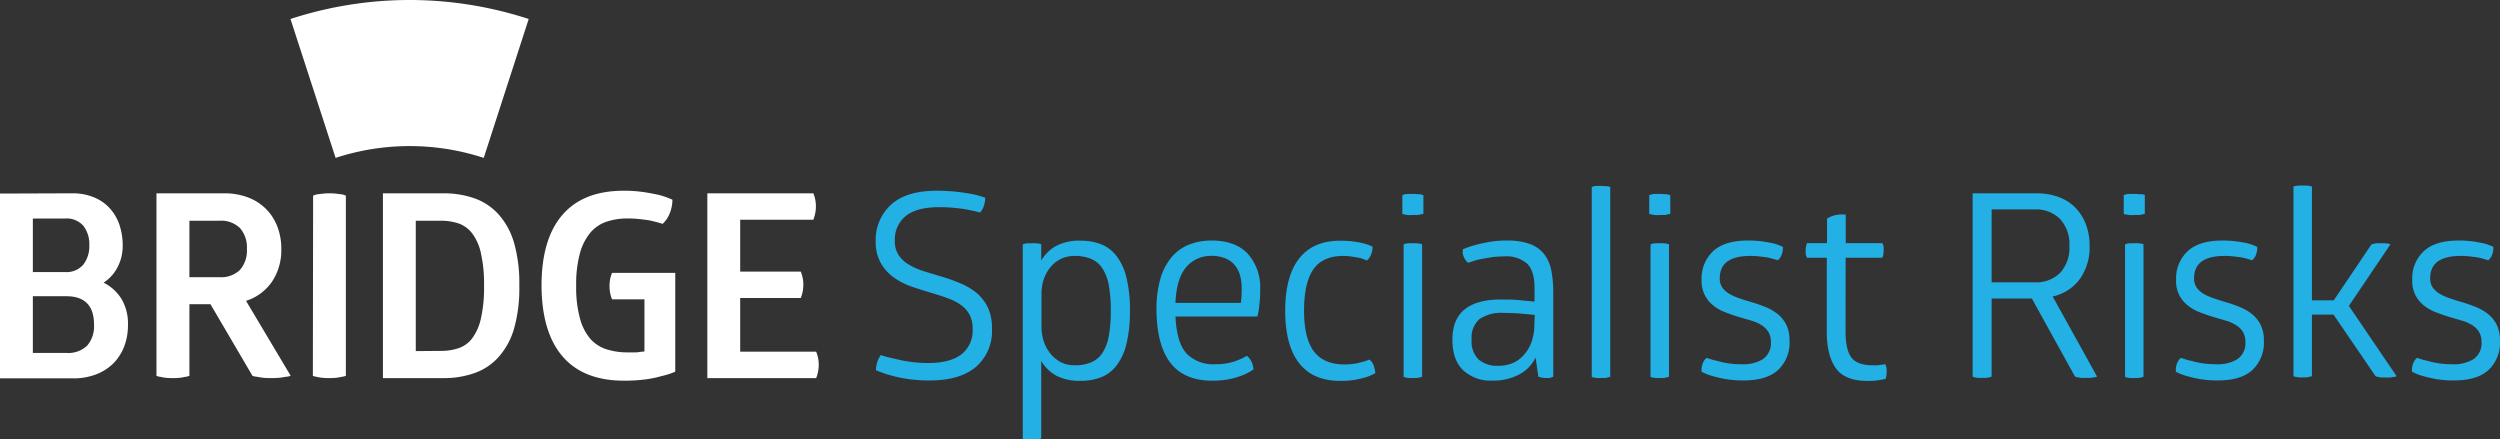 <?xml version="1.0" encoding="UTF-8"?> <svg xmlns="http://www.w3.org/2000/svg" viewBox="0 0 487.04 85.61"><rect x="0" y="0" width="487.04" height="85.61" fill="#333333" stroke="none"/><title>Asset 7</title><g id="Layer_2" data-name="Layer 2"><g id="Layer_1-2" data-name="Layer 1"><g><path d="M14.1,37.66a10.77,10.77,0,0,1,4.07.73,8.57,8.57,0,0,1,3.11,2.07,9.31,9.31,0,0,1,1.95,3.23,12.32,12.32,0,0,1,.67,4.12,8.86,8.86,0,0,1-1,4.25,7.78,7.78,0,0,1-2.72,3,8.61,8.61,0,0,1,3.5,3.2,9.38,9.38,0,0,1,1.25,5,11.73,11.73,0,0,1-.75,4.28,9.39,9.39,0,0,1-2.15,3.3,9.67,9.67,0,0,1-3.38,2.12,12.18,12.18,0,0,1-4.37.75H0v-36ZM12.65,53a4.3,4.3,0,0,0,3.6-1.47,5.88,5.88,0,0,0,1.15-3.73A5.88,5.88,0,0,0,16.25,44a4.36,4.36,0,0,0-3.6-1.43H6.4V53ZM13,68.76A5.27,5.27,0,0,0,17,67.31a5.78,5.78,0,0,0,1.32-4.05q0-5.55-5.4-5.55H6.4V68.76Z" fill="#fff"></path><path d="M43.65,37.66a12.87,12.87,0,0,1,4.6.78A9.69,9.69,0,0,1,54,44.06a11.84,11.84,0,0,1,.8,4.4A11,11,0,0,1,53,54.86a9.68,9.68,0,0,1-5.07,3.75l8.7,14.6a3.53,3.53,0,0,1-1,.2,12,12,0,0,1-1.2.18,16,16,0,0,1-1.65.07,13.76,13.76,0,0,1-1.52-.07,10,10,0,0,1-1.13-.18,3.53,3.53,0,0,1-.95-.2L41,59.26H36.9V73.21a2.68,2.68,0,0,1-.8.2,8,8,0,0,1-1,.18,10.83,10.83,0,0,1-1.37.07,12.57,12.57,0,0,1-1.5-.07,8,8,0,0,1-1-.18,2.16,2.16,0,0,1-.75-.2V37.66ZM36.9,54h5.85a5.25,5.25,0,0,0,4-1.42,5.71,5.71,0,0,0,1.35-4.08,5.7,5.7,0,0,0-1.35-4.07,5.25,5.25,0,0,0-4-1.43H36.9Z" fill="#fff"></path><path d="M61,38.11a4.73,4.73,0,0,1,.8-.25l1-.12a10.93,10.93,0,0,1,1.38-.08,11.39,11.39,0,0,1,1.4.08l1,.12a4.73,4.73,0,0,1,.8.25v35.1a2.8,2.8,0,0,1-.85.2,8,8,0,0,1-1,.18,11,11,0,0,1-1.35.07,12.77,12.77,0,0,1-1.48-.07,6.08,6.08,0,0,1-1-.18,2.16,2.16,0,0,1-.75-.2Z" fill="#fff"></path><path d="M86.35,37.66a18,18,0,0,1,6.15,1,11.46,11.46,0,0,1,4.67,3.15,14.31,14.31,0,0,1,3,5.58,28.84,28.84,0,0,1,1,8.27,28.92,28.92,0,0,1-1,8.28,14.27,14.27,0,0,1-3,5.57,11.26,11.26,0,0,1-4.67,3.15,17.79,17.79,0,0,1-6.15,1H74.6v-36Zm-.45,30.7a10.64,10.64,0,0,0,3.35-.5A5.55,5.55,0,0,0,91.92,66a10,10,0,0,0,1.75-3.87,26.82,26.82,0,0,0,.63-6.43,27.06,27.06,0,0,0-.63-6.47,9.71,9.71,0,0,0-1.75-3.85,5.71,5.71,0,0,0-2.67-1.88A10.94,10.94,0,0,0,85.9,43H81v25.4Z" fill="#fff"></path><path d="M105.5,55.66q0-9.09,4.07-13.8t11.93-4.7a25.56,25.56,0,0,1,4,.28c1.16.18,2.15.37,3,.57a16.25,16.25,0,0,1,2.5.9,7.08,7.08,0,0,1-.5,2.58,5.65,5.65,0,0,1-1.4,2.12c-.64-.2-1.32-.38-2-.55s-1.45-.25-2.25-.35a21.06,21.06,0,0,0-2.6-.15,12.85,12.85,0,0,0-4,.6,7.11,7.11,0,0,0-3.18,2.1,10.54,10.54,0,0,0-2.07,4,23,23,0,0,0-.75,6.42,22.72,22.72,0,0,0,.75,6.4,10,10,0,0,0,2.07,4,7.13,7.13,0,0,0,3.18,2,13.47,13.47,0,0,0,4,.57l1.3,0c.4,0,.75,0,1-.08l1-.1V58.31h-6.3a3,3,0,0,1-.25-.7,6.41,6.41,0,0,1-.18-.8,6.51,6.51,0,0,1-.07-1.05,7.54,7.54,0,0,1,.07-1.1,4.62,4.62,0,0,1,.18-.8,3.19,3.19,0,0,1,.25-.7h12.3V72.41a14.75,14.75,0,0,1-2.65.85,20.43,20.43,0,0,1-3.15.65,30.39,30.39,0,0,1-4.2.25q-7.86,0-11.93-4.7T105.5,55.66Z" fill="#fff"></path><path d="M158.45,37.66a6.58,6.58,0,0,1,.5,2.4,7.14,7.14,0,0,1-.5,2.75H144.2v10.1H156a6.69,6.69,0,0,1,.37,1.23,6,6,0,0,1,.13,1.27,6.87,6.87,0,0,1-.5,2.65H144.2V68.51H159a6.69,6.69,0,0,1,.37,1.23,6,6,0,0,1,.13,1.27,6.87,6.87,0,0,1-.5,2.65H137.8v-36Z" fill="#fff"></path><path d="M170.6,47.11a9.32,9.32,0,0,1,3-7.25c2-1.8,4.94-2.7,8.88-2.7a35.45,35.45,0,0,1,3.9.2q1.74.21,3,.45a20,20,0,0,1,2.55.7,5.32,5.32,0,0,1-.25,1.58,3.64,3.64,0,0,1-.75,1.32c-.7-.2-1.49-.38-2.35-.55s-1.62-.25-2.55-.35a28.83,28.83,0,0,0-3.05-.15c-2.94,0-5.11.58-6.53,1.73a5.85,5.85,0,0,0-2.12,4.82,4.84,4.84,0,0,0,.75,2.8,6.15,6.15,0,0,0,2,1.85A13.58,13.58,0,0,0,180,52.84c1.12.35,2.29.71,3.53,1.07s2.38.79,3.55,1.28A12.43,12.43,0,0,1,190.17,57a8.56,8.56,0,0,1,2.23,2.8,9.35,9.35,0,0,1,.85,4.22,9.19,9.19,0,0,1-3.15,7.48q-3.15,2.63-9,2.62a28.3,28.3,0,0,1-4.33-.3,25.05,25.05,0,0,1-3.27-.7,20.87,20.87,0,0,1-2.85-1,5.11,5.11,0,0,1,.25-1.55,4.49,4.49,0,0,1,.7-1.4,23.71,23.71,0,0,0,2.85.75,27,27,0,0,0,3,.58,24.61,24.61,0,0,0,3.38.22q4.24,0,6.45-1.67a5.89,5.89,0,0,0,2.2-5,5.71,5.71,0,0,0-.6-2.75,5.55,5.55,0,0,0-1.63-1.85,10.08,10.08,0,0,0-2.35-1.25c-.88-.33-1.82-.65-2.82-.95-1.34-.4-2.68-.81-4-1.25a14.29,14.29,0,0,1-3.67-1.75,8.92,8.92,0,0,1-2.7-2.8A8.26,8.26,0,0,1,170.6,47.11Z" fill="#23b0e4"></path><path d="M202.85,50.76a7.71,7.71,0,0,1,2.94-2.87,9.62,9.62,0,0,1,4.74-1,10.82,10.82,0,0,1,4,.7,7.15,7.15,0,0,1,3,2.3,11.2,11.2,0,0,1,1.92,4.2,26.18,26.18,0,0,1,.68,6.45,26.17,26.17,0,0,1-.68,6.43,11.09,11.09,0,0,1-1.92,4.22,7,7,0,0,1-3,2.3,10.62,10.62,0,0,1-4,.7,9.74,9.74,0,0,1-4.74-1,7.74,7.74,0,0,1-2.94-2.88v15.1l-.45.15a3.11,3.11,0,0,1-.55.08l-.8,0a4.82,4.82,0,0,1-.8,0,5,5,0,0,0-.55,0l-.45-.15V47.61l.45-.15a3,3,0,0,1,.55-.07c.23,0,.5,0,.8,0a6.35,6.35,0,0,1,.8,0,3.16,3.16,0,0,0,.55.05l.45.15Zm13.55,9.75a27.09,27.09,0,0,0-.4-5,8.81,8.81,0,0,0-1.28-3.29,4.91,4.91,0,0,0-2.2-1.8,8.17,8.17,0,0,0-3.17-.56,6,6,0,0,0-2.78.63,6.18,6.18,0,0,0-2,1.66,7.27,7.27,0,0,0-1.25,2.33,8.89,8.89,0,0,0-.42,2.72v6.48a9,9,0,0,0,.42,2.73,7.47,7.47,0,0,0,1.25,2.39,6.59,6.59,0,0,0,2,1.71,5.71,5.71,0,0,0,2.8.65,8.18,8.18,0,0,0,3.17-.55,4.94,4.94,0,0,0,2.2-1.81A8.74,8.74,0,0,0,216,65.51,27,27,0,0,0,216.4,60.51Z" fill="#23b0e4"></path><path d="M229,61.66c.16,3.44.89,5.84,2.18,7.23a7.28,7.28,0,0,0,5.6,2.07,11.76,11.76,0,0,0,2.58-.25,9.59,9.59,0,0,0,1.93-.6,8.63,8.63,0,0,0,1.61-.8,3,3,0,0,1,.9,1.13,4.23,4.23,0,0,1,.4,1.52,10.59,10.59,0,0,1-2,1.1,16.56,16.56,0,0,1-2.58.78,16.74,16.74,0,0,1-3.47.32q-5.46,0-8.13-3.47T225.3,60.36a21.41,21.41,0,0,1,.77-6.1,11.47,11.47,0,0,1,2.21-4.2,8.51,8.51,0,0,1,3.41-2.42,11.85,11.85,0,0,1,4.38-.78c3,0,5.38.85,7,2.55a9.88,9.88,0,0,1,2.43,7.1c0,.77,0,1.47-.08,2.1s-.11,1.19-.17,1.65-.2,1-.3,1.4Zm12.9-5.53a9.25,9.25,0,0,0-.3-2.41,5.43,5.43,0,0,0-1-2,4.8,4.8,0,0,0-1.83-1.37,6.81,6.81,0,0,0-2.74-.5A6.24,6.24,0,0,0,231.13,52c-1.25,1.41-2,3.73-2.13,7h12.75c0-.16.06-.49.1-1S241.9,56.89,241.9,56.13Z" fill="#23b0e4"></path><path d="M261.7,49.86q-4.05,0-5.85,2.63c-1.2,1.76-1.8,4.42-1.8,8s.63,6.25,1.9,7.94S259.2,71,261.9,71a11.7,11.7,0,0,0,2-.15,11.3,11.3,0,0,0,1.53-.35,9.7,9.7,0,0,0,1.35-.45,2.41,2.41,0,0,1,.82,1.13,5.5,5.5,0,0,1,.33,1.52,10.14,10.14,0,0,1-1.7.75,18.29,18.29,0,0,1-2.2.53,17,17,0,0,1-2.95.22c-3.54,0-6.2-1.16-8-3.47s-2.7-5.71-2.7-10.18.9-7.86,2.7-10.17,4.46-3.48,8-3.48a18.89,18.89,0,0,1,2.82.18,13.88,13.88,0,0,1,2,.41,6.7,6.7,0,0,1,1.5.59,4,4,0,0,1-.28,1.48,3.18,3.18,0,0,1-.82,1.19q-.56-.24-1.2-.45c-.44-.1-.93-.19-1.48-.27A11.67,11.67,0,0,0,261.7,49.86Z" fill="#23b0e4"></path><path d="M277.3,41.66a4,4,0,0,1-.5.1,2.74,2.74,0,0,1-.68.13l-.87,0a6.19,6.19,0,0,1-.93,0,5.38,5.38,0,0,1-.62-.1,3.65,3.65,0,0,1-.5-.1V38a4.93,4.93,0,0,0,.5-.15,4.29,4.29,0,0,1,.62-.07q.38,0,.93,0a7.3,7.3,0,0,1,.87.05,2.77,2.77,0,0,1,1.18.2Zm-.25,31.75-.45.1a2,2,0,0,1-.58.13l-.77,0a4.84,4.84,0,0,1-.83,0c-.21,0-.41-.06-.57-.1a2.1,2.1,0,0,1-.4-.1V47.61l.4-.15a4.23,4.23,0,0,1,.57-.07c.22,0,.49,0,.83,0a5.63,5.63,0,0,1,.77,0,3.17,3.17,0,0,0,.58.05,2.37,2.37,0,0,0,.45.15Z" fill="#23b0e4"></path><path d="M285,48.56a17.85,17.85,0,0,1,2.5-.85,27.81,27.81,0,0,1,2.75-.6,20.9,20.9,0,0,1,3.3-.25,13,13,0,0,1,4.45.65,6.33,6.33,0,0,1,2.77,1.93,7.49,7.49,0,0,1,1.43,3.15,21.63,21.63,0,0,1,.4,4.37V73.41a2.47,2.47,0,0,1-.35.1,1.37,1.37,0,0,1-.45.13l-.65,0a3.6,3.6,0,0,1-1.05-.15,2.1,2.1,0,0,1-.4-.1l-.55-3.75A7.18,7.18,0,0,1,295.87,73a10.87,10.87,0,0,1-5.17,1.15,7.82,7.82,0,0,1-5.63-2c-1.42-1.35-2.12-3.34-2.12-6q0-7.8,9.45-7.8c1.4,0,2.68,0,3.85.15l2.7.25v-2.7q0-3.2-1.4-4.65a6.08,6.08,0,0,0-4.5-1.45,17.67,17.67,0,0,0-2.68.2c-.85.14-1.59.27-2.22.4s-1.47.42-2.1.65a1.39,1.39,0,0,1-.35-.3,2.45,2.45,0,0,1-.5-.8,2.37,2.37,0,0,1-.25-1Zm14,12.8c-.57-.06-1.43-.15-2.56-.25s-2.31-.15-3.52-.15a7.54,7.54,0,0,0-4.69,1.2,4.79,4.79,0,0,0-1.53,4,4.92,4.92,0,0,0,1.38,3.9,5.58,5.58,0,0,0,3.79,1.2,7.15,7.15,0,0,0,3-.6A6.32,6.32,0,0,0,297,69a7.51,7.51,0,0,0,1.4-2.5,9.38,9.38,0,0,0,.51-3.15Z" fill="#23b0e4"></path><path d="M313.7,73.41l-.45.1a2,2,0,0,1-.58.13l-.77,0a4.84,4.84,0,0,1-.83,0,5.49,5.49,0,0,1-.57-.1,2.1,2.1,0,0,1-.4-.1v-37l.4-.15a4,4,0,0,1,.57-.07c.22,0,.49,0,.83,0a5.63,5.63,0,0,1,.77.05,3.17,3.17,0,0,0,.58,0,2.37,2.37,0,0,0,.45.15Z" fill="#23b0e4"></path><path d="M325.4,41.66a4,4,0,0,1-.5.1,2.74,2.74,0,0,1-.68.13l-.87,0a6.19,6.19,0,0,1-.93,0,5.38,5.38,0,0,1-.62-.1,3.65,3.65,0,0,1-.5-.1V38a4.93,4.93,0,0,0,.5-.15,4.29,4.29,0,0,1,.62-.07q.38,0,.93,0a7.3,7.3,0,0,1,.87.05,2.77,2.77,0,0,1,1.18.2Zm-.25,31.75-.45.1a2,2,0,0,1-.58.13l-.77,0a4.84,4.84,0,0,1-.83,0,5.49,5.49,0,0,1-.57-.1,2.1,2.1,0,0,1-.4-.1V47.61l.4-.15a4,4,0,0,1,.57-.07c.22,0,.49,0,.83,0a5.63,5.63,0,0,1,.77,0,3.17,3.17,0,0,0,.58.05,2.37,2.37,0,0,0,.45.15Z" fill="#23b0e4"></path><path d="M331.5,54.46a7.23,7.23,0,0,1,2.22-5.5c1.48-1.4,3.76-2.1,6.82-2.1a19.49,19.49,0,0,1,3,.2c.83.13,1.53.26,2.09.39a10.73,10.73,0,0,1,1.7.64,3.44,3.44,0,0,1-.2,1.43,2.45,2.45,0,0,1-.8,1.19c-.46-.16-1-.31-1.54-.45s-1.12-.19-1.75-.27a14.73,14.73,0,0,0-2.05-.13q-6,0-5.95,4.41a3,3,0,0,0,.52,1.78,4.55,4.55,0,0,0,1.4,1.23,11.24,11.24,0,0,0,2,.87c.75.26,1.53.5,2.33.73s1.78.58,2.65.93a9.91,9.91,0,0,1,2.35,1.35,6.42,6.42,0,0,1,1.7,2.08,7,7,0,0,1,.64,3.21,7.23,7.23,0,0,1-2.27,5.66q-2.28,2.06-6.87,2a18.89,18.89,0,0,1-3.38-.27c-1-.19-1.81-.38-2.48-.58a9.27,9.27,0,0,1-2.14-.85,3.69,3.69,0,0,1,.2-1.52,2.47,2.47,0,0,1,.8-1.18,14.13,14.13,0,0,0,2.05.6,16.49,16.49,0,0,0,4.75.65A7.45,7.45,0,0,0,343.4,70a3.78,3.78,0,0,0,1.6-3.4,3.69,3.69,0,0,0-.53-2,4.33,4.33,0,0,0-1.4-1.32,8.09,8.09,0,0,0-2-.85l-2.32-.68c-.87-.26-1.74-.56-2.6-.9a8.65,8.65,0,0,1-2.33-1.3,6.27,6.27,0,0,1-1.67-2A6.17,6.17,0,0,1,331.5,54.46Z" fill="#23b0e4"></path><path d="M359.54,64.56c0,2.4.39,4.1,1.15,5.1s2.15,1.5,4.15,1.5a6.79,6.79,0,0,0,.9,0c.3,0,.57-.06.8-.1l.75-.1a1.8,1.8,0,0,1,.15.4,4,4,0,0,1,.1.48,2.94,2.94,0,0,1,0,.62,4.4,4.4,0,0,1-.1,1,2.14,2.14,0,0,1-.1.35c-.26.07-.7.15-1.32.25a13.8,13.8,0,0,1-2.18.15c-2.93,0-5-.81-6.17-2.45s-1.78-4-1.78-7V50.21H352l-.1-.35a1.48,1.48,0,0,1-.12-.45,5,5,0,0,1,0-.6,3.52,3.52,0,0,1,.15-1.1c0-.13.07-.25.1-.35h3.9V42.61a4.55,4.55,0,0,1,1.65-.7,6.7,6.7,0,0,1,2-.1v5.55h7.15c0,.1.09.22.15.35a3,3,0,0,1,.08.45,5.44,5.44,0,0,1,0,.6,5.06,5.06,0,0,1-.1,1.05l-.15.4h-7.15Z" fill="#23b0e4"></path><path d="M396.74,37.66a12.06,12.06,0,0,1,4.33.73,8.8,8.8,0,0,1,3.25,2.07,9.38,9.38,0,0,1,2.05,3.25,11.79,11.79,0,0,1,.72,4.2,10.63,10.63,0,0,1-1.87,6.4,8.89,8.89,0,0,1-5.33,3.45l8.65,15.6a2.21,2.21,0,0,1-.55.15c-.2,0-.42.07-.67.1a6.19,6.19,0,0,1-.93,0,6.73,6.73,0,0,1-.95,0,6.06,6.06,0,0,1-.65-.1,2.34,2.34,0,0,1-.55-.15l-8.4-15.2H388v15.2a1.49,1.49,0,0,1-.45.15,5.49,5.49,0,0,1-.57.1,4.51,4.51,0,0,1-.78,0,5.67,5.67,0,0,1-.87,0,4,4,0,0,1-.58-.1,1.07,1.07,0,0,1-.45-.15V37.66ZM388,55h8.35a6.62,6.62,0,0,0,5-1.85,7.21,7.21,0,0,0,1.8-5.25,7.23,7.23,0,0,0-1.8-5.22,6.6,6.6,0,0,0-5-1.88H388Z" fill="#23b0e4"></path><path d="M417.84,41.66a3.65,3.65,0,0,1-.5.1,2.66,2.66,0,0,1-.67.13l-.88,0a6.12,6.12,0,0,1-.92,0,6,6,0,0,1-.63-.1,4,4,0,0,1-.5-.1V38a4.27,4.27,0,0,0,.5-.15,4.63,4.63,0,0,1,.63-.07c.25,0,.56,0,.92,0a7.35,7.35,0,0,1,.88.05,4.15,4.15,0,0,0,.67,0l.5.15Zm-.25,31.75a3.83,3.83,0,0,1-.45.1,1.84,1.84,0,0,1-.57.13l-.78,0a4.79,4.79,0,0,1-.82,0c-.22,0-.41-.06-.58-.1a2.32,2.32,0,0,1-.4-.1V47.61a3.66,3.66,0,0,0,.4-.15,4.39,4.39,0,0,1,.58-.07c.22,0,.49,0,.82,0a5.78,5.78,0,0,1,.78,0,3.14,3.14,0,0,0,.57.05,3,3,0,0,0,.45.15Z" fill="#23b0e4"></path><path d="M423.94,54.46a7.2,7.2,0,0,1,2.23-5.5q2.22-2.1,6.82-2.1a19.35,19.35,0,0,1,2.95.2q1.26.19,2.1.39a10.73,10.73,0,0,1,1.7.64,3.44,3.44,0,0,1-.2,1.43,2.45,2.45,0,0,1-.8,1.19c-.46-.16-1-.31-1.55-.45s-1.11-.19-1.75-.27a14.63,14.63,0,0,0-2.05-.13q-6,0-5.95,4.41a3,3,0,0,0,.53,1.78,4.44,4.44,0,0,0,1.4,1.23,11.24,11.24,0,0,0,2,.87c.75.26,1.52.5,2.32.73s1.79.58,2.65.93a9.53,9.53,0,0,1,2.35,1.35,6.3,6.3,0,0,1,1.7,2.08,6.87,6.87,0,0,1,.65,3.21,7.26,7.26,0,0,1-2.27,5.66q-2.28,2.06-6.88,2a18.77,18.77,0,0,1-3.37-.27c-1-.19-1.81-.38-2.48-.58a9.54,9.54,0,0,1-2.15-.85,3.86,3.86,0,0,1,.2-1.52,2.62,2.62,0,0,1,.8-1.18,14.91,14.91,0,0,0,2.05.6,17.86,17.86,0,0,0,2.23.48,18,18,0,0,0,2.52.17A7.42,7.42,0,0,0,435.84,70a3.75,3.75,0,0,0,1.6-3.4,3.69,3.69,0,0,0-.52-2,4.33,4.33,0,0,0-1.4-1.32,8.25,8.25,0,0,0-2-.85l-2.33-.68c-.86-.26-1.73-.56-2.6-.9a8.74,8.74,0,0,1-2.32-1.3,5.91,5.91,0,0,1-2.33-5Z" fill="#23b0e4"></path><path d="M462,47.61l.5-.15a4.63,4.63,0,0,1,.63-.07c.25,0,.52,0,.82,0a5.35,5.35,0,0,1,.73,0,3,3,0,0,0,.57.05,3,3,0,0,0,.45.15l-8.1,12,9.3,13.7a2.34,2.34,0,0,1-.55.15c-.2,0-.42.07-.67.1a5.37,5.37,0,0,1-.83,0,5.67,5.67,0,0,1-.87,0,6,6,0,0,1-.63-.1,2.34,2.34,0,0,1-.55-.15l-8.2-12h-4.2v12a3.83,3.83,0,0,1-.45.1,2,2,0,0,1-.57.13l-.73,0a4.82,4.82,0,0,1-.8,0,3.7,3.7,0,0,1-.55-.1,3.65,3.65,0,0,1-.5-.1v-37l.5-.1a4.39,4.39,0,0,1,.58-.07c.21,0,.47,0,.77,0s.51,0,.73,0a3,3,0,0,1,.52.07l.5.1V58.51h4.25Z" fill="#23b0e4"></path><path d="M469.94,54.46a7.2,7.2,0,0,1,2.23-5.5q2.22-2.1,6.82-2.1a19.35,19.35,0,0,1,2.95.2q1.24.19,2.1.39a11.12,11.12,0,0,1,1.7.64,3.62,3.62,0,0,1-.2,1.43,2.52,2.52,0,0,1-.8,1.19c-.47-.16-1-.31-1.55-.45s-1.12-.19-1.75-.27a14.63,14.63,0,0,0-2.05-.13q-6,0-5.95,4.41a3,3,0,0,0,.53,1.78,4.44,4.44,0,0,0,1.4,1.23,11.24,11.24,0,0,0,2,.87c.75.26,1.52.5,2.32.73s1.78.58,2.65.93a9.53,9.53,0,0,1,2.35,1.35,6.3,6.3,0,0,1,1.7,2.08,7,7,0,0,1,.65,3.21,7.26,7.26,0,0,1-2.27,5.66q-2.28,2.06-6.88,2a18.77,18.77,0,0,1-3.37-.27c-1-.19-1.81-.38-2.48-.58a9.54,9.54,0,0,1-2.15-.85,3.86,3.86,0,0,1,.2-1.52,2.54,2.54,0,0,1,.8-1.18,14.51,14.51,0,0,0,2.05.6,17.86,17.86,0,0,0,2.23.48,18,18,0,0,0,2.52.17A7.45,7.45,0,0,0,481.84,70a3.75,3.75,0,0,0,1.6-3.4,3.69,3.69,0,0,0-.52-2,4.33,4.33,0,0,0-1.4-1.32,8.25,8.25,0,0,0-2-.85l-2.33-.68c-.87-.26-1.73-.56-2.6-.9a8.59,8.59,0,0,1-2.32-1.3,6.17,6.17,0,0,1-1.68-2A6.28,6.28,0,0,1,469.94,54.46Z" fill="#23b0e4"></path></g><path d="M79.82,0A74.91,74.91,0,0,0,56.59,3.7l8.79,27.06a46.42,46.42,0,0,1,28.86,0L103,3.7A74.88,74.88,0,0,0,79.82,0Z" fill="#fff"></path></g></g></svg> 